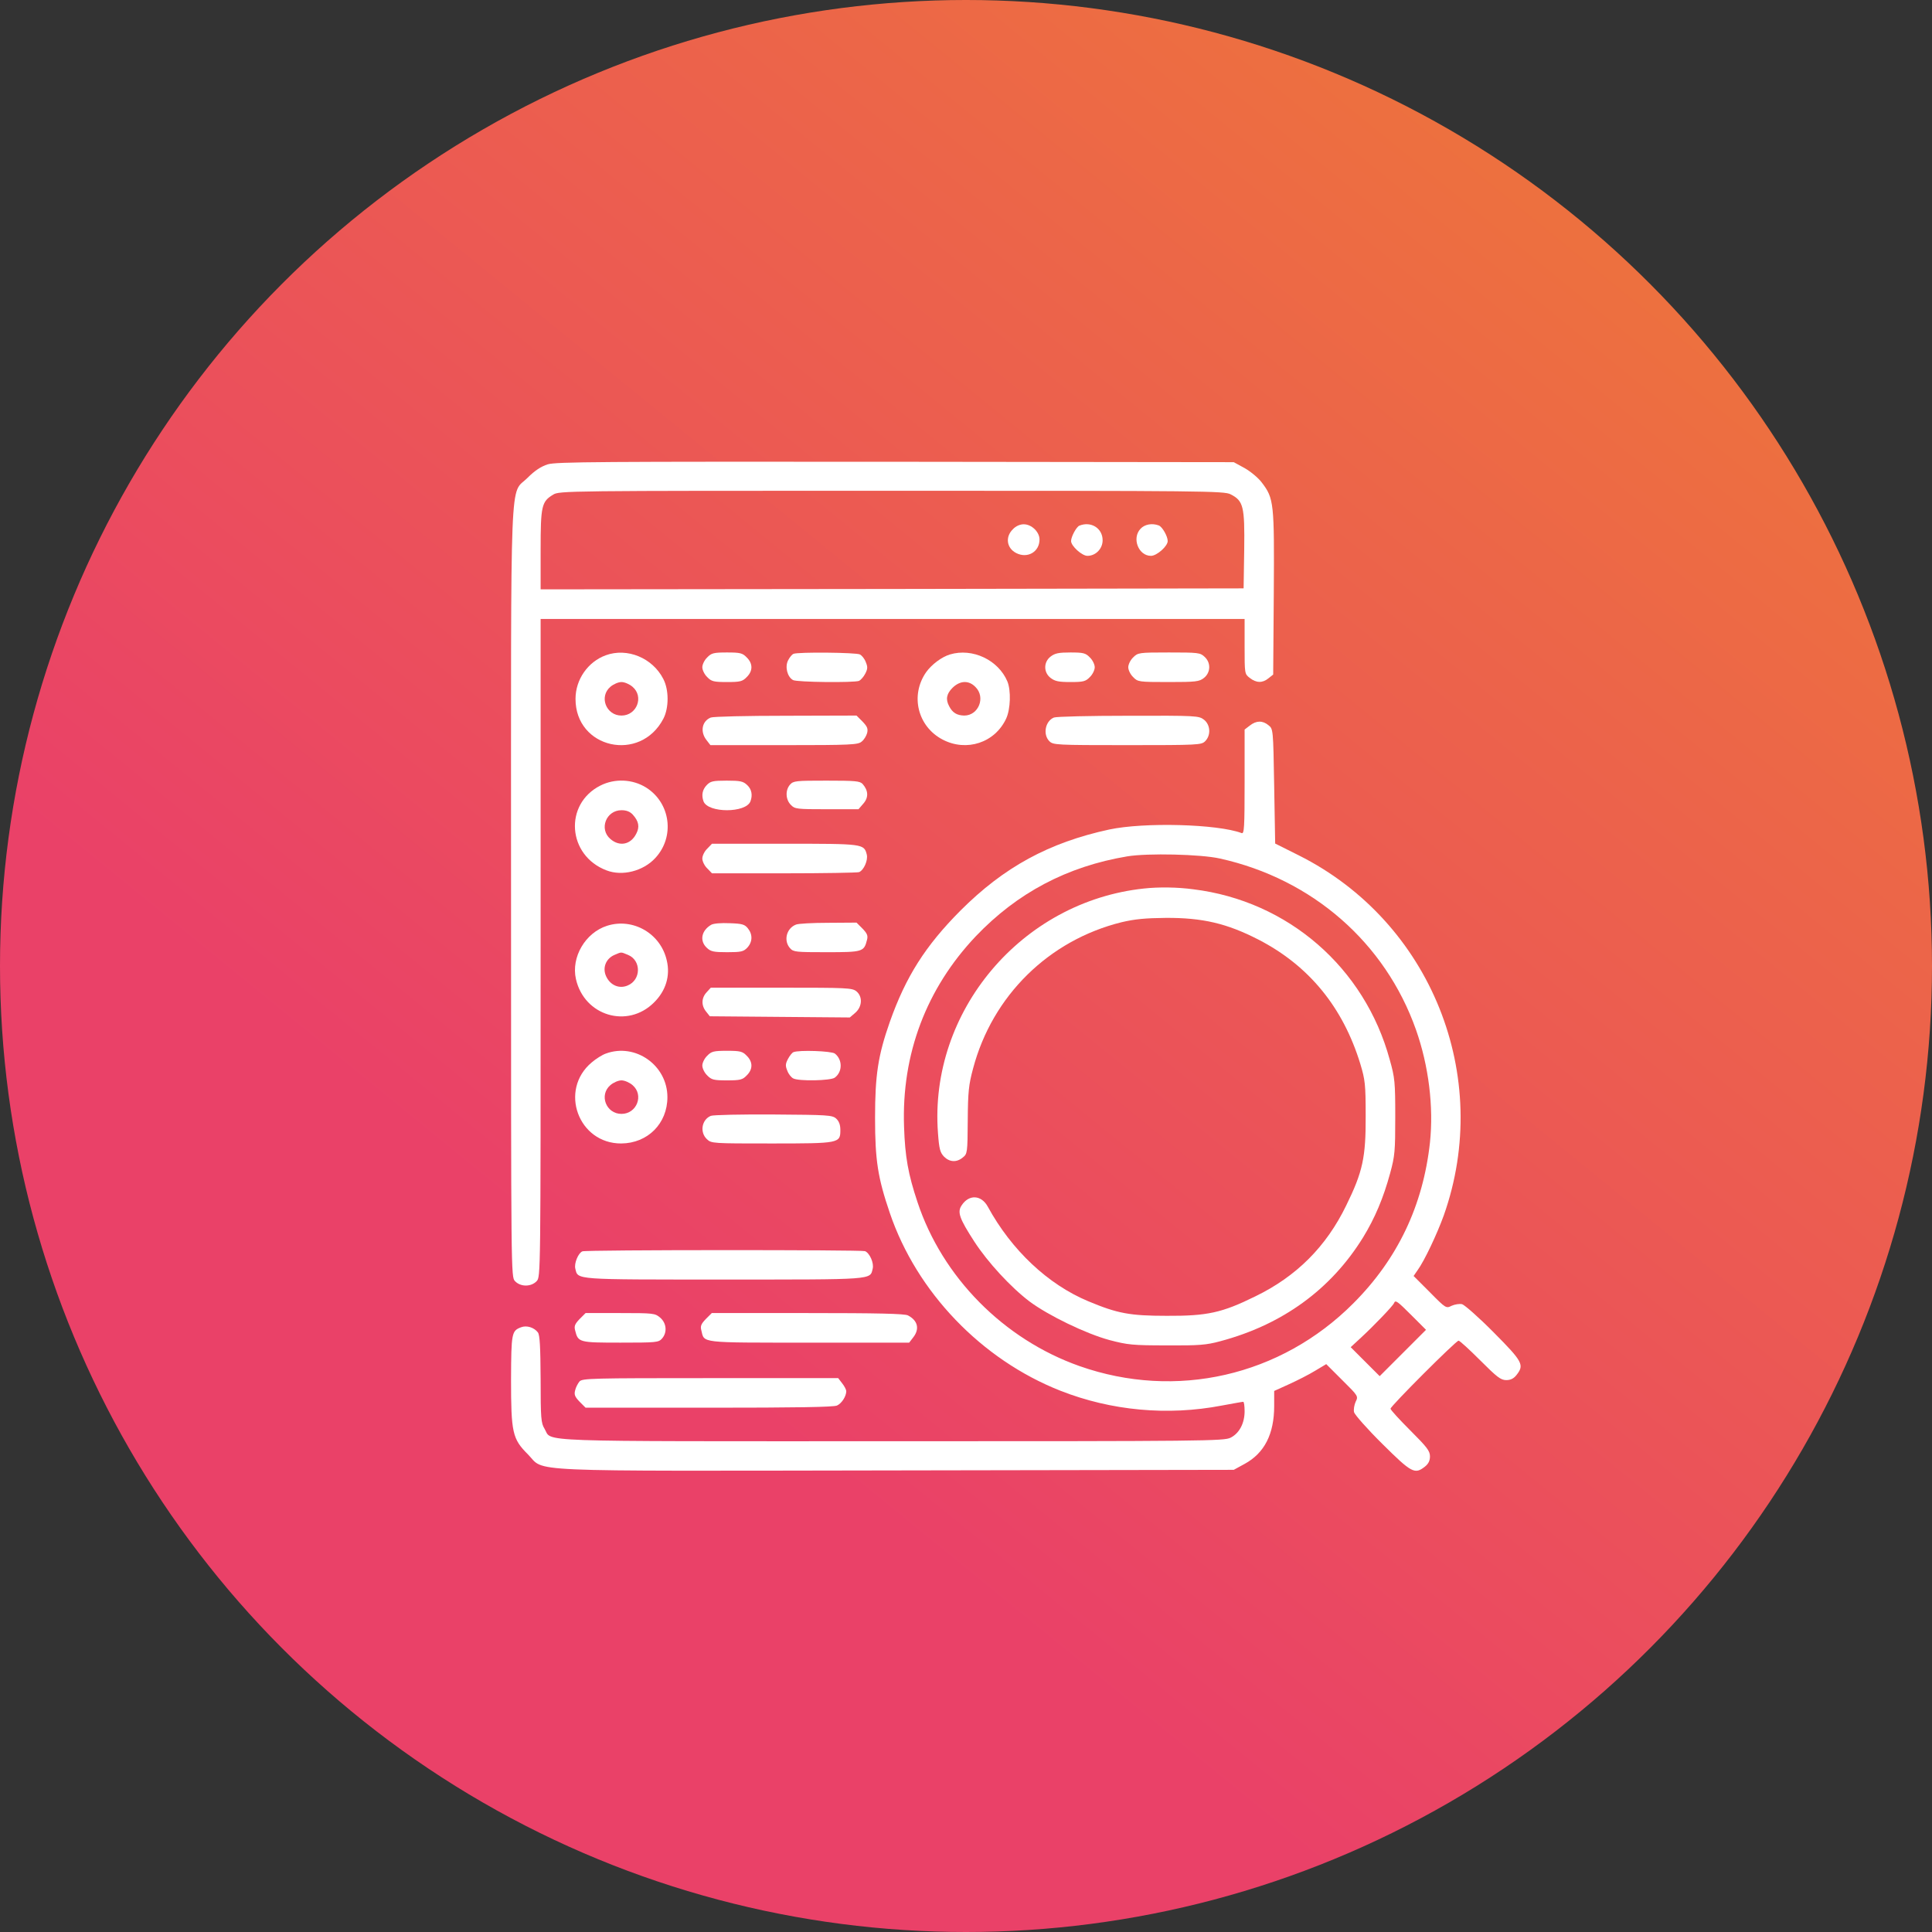 <svg width="155" height="155" viewBox="0 0 155 155" fill="none" xmlns="http://www.w3.org/2000/svg">
<rect x="0" y="0" width="155" height="155" fill="#333333" stroke="none"/>
<circle cx="77.5" cy="77.5" r="77.5" fill="url(#paint0_linear_201_92)"/>
<g clip-path="url(#clip0_201_92)">
<path d="M43.943 37.253C43.405 37.427 42.914 37.744 42.329 38.329C40.873 39.8 41 36.699 41 71.647C41 102.417 41 102.433 41.316 102.781C41.759 103.255 42.614 103.255 43.057 102.781C43.373 102.433 43.373 102.385 43.373 76.044V49.656H71.612H99.852V51.855C99.852 54.054 99.852 54.07 100.263 54.386C100.785 54.798 101.291 54.814 101.766 54.418L102.145 54.118L102.193 47.6C102.24 40.338 102.209 39.99 101.228 38.709C100.943 38.329 100.326 37.823 99.852 37.554L98.981 37.079L71.85 37.047C48.072 37.032 44.623 37.047 43.943 37.253ZM98.728 39.658C99.757 40.18 99.867 40.623 99.82 44.119L99.772 47.204L71.581 47.252L43.373 47.283V44.119C43.373 40.591 43.452 40.243 44.37 39.69C44.86 39.373 45.366 39.373 71.533 39.373C96.608 39.373 98.222 39.389 98.728 39.658Z" fill="white"/>
<path d="M81.263 42.458C80.63 43.075 80.756 43.977 81.532 44.372C82.433 44.831 83.398 44.277 83.398 43.281C83.398 42.679 82.766 42.062 82.133 42.062C81.832 42.062 81.5 42.205 81.263 42.458Z" fill="white"/>
<path d="M86.594 42.173C86.357 42.268 85.93 43.059 85.93 43.407C85.93 43.803 86.8 44.594 87.243 44.594C87.907 44.594 88.461 44.024 88.461 43.344C88.461 42.379 87.528 41.794 86.594 42.173Z" fill="white"/>
<path d="M91.498 42.426C90.787 43.186 91.34 44.594 92.337 44.594C92.811 44.594 93.682 43.819 93.682 43.407C93.682 43.028 93.254 42.268 92.97 42.157C92.432 41.952 91.831 42.062 91.498 42.426Z" fill="white"/>
<path d="M48.609 52.567C47.17 53.089 46.173 54.513 46.173 56.063C46.157 60.05 51.378 61.221 53.229 57.645C53.672 56.775 53.672 55.336 53.213 54.466C52.343 52.773 50.318 51.95 48.609 52.567ZM50.745 55.098C51.679 55.889 51.093 57.408 49.859 57.408C48.625 57.408 48.04 55.889 48.973 55.098C49.211 54.893 49.606 54.719 49.859 54.719C50.112 54.719 50.508 54.893 50.745 55.098Z" fill="white"/>
<path d="M56.741 52.741C56.52 52.947 56.346 53.311 56.346 53.532C56.346 53.754 56.52 54.117 56.741 54.323C57.073 54.671 57.263 54.719 58.323 54.719C59.383 54.719 59.573 54.671 59.905 54.323C60.411 53.833 60.411 53.232 59.905 52.741C59.573 52.393 59.383 52.346 58.323 52.346C57.263 52.346 57.073 52.393 56.741 52.741Z" fill="white"/>
<path d="M63.655 52.456C63.544 52.504 63.354 52.725 63.227 52.978C62.959 53.501 63.164 54.307 63.623 54.56C63.939 54.735 68.496 54.782 68.923 54.624C69.049 54.56 69.287 54.307 69.413 54.054C69.619 53.659 69.619 53.501 69.461 53.121C69.366 52.852 69.144 52.583 68.986 52.504C68.701 52.346 64.034 52.298 63.655 52.456Z" fill="white"/>
<path d="M76.216 52.504C75.536 52.71 74.745 53.311 74.302 53.928C73.004 55.794 73.621 58.294 75.631 59.338C77.545 60.335 79.823 59.591 80.725 57.645C81.073 56.886 81.12 55.399 80.82 54.671C80.092 52.947 78.019 51.966 76.216 52.504ZM78.257 55.114C79.095 55.937 78.51 57.408 77.355 57.408C76.77 57.392 76.422 57.187 76.153 56.665C75.852 56.111 75.931 55.668 76.422 55.178C77.023 54.592 77.719 54.56 78.257 55.114Z" fill="white"/>
<path d="M84.284 52.678C83.715 53.121 83.715 53.944 84.284 54.386C84.632 54.655 84.933 54.719 85.882 54.719C86.91 54.719 87.1 54.671 87.433 54.323C87.654 54.117 87.828 53.754 87.828 53.532C87.828 53.311 87.654 52.947 87.433 52.741C87.1 52.393 86.91 52.346 85.882 52.346C84.933 52.346 84.632 52.409 84.284 52.678Z" fill="white"/>
<path d="M90.913 52.741C90.692 52.947 90.518 53.311 90.518 53.532C90.518 53.754 90.692 54.117 90.913 54.323C91.277 54.703 91.356 54.719 93.729 54.719C95.96 54.719 96.213 54.687 96.593 54.386C97.13 53.959 97.162 53.168 96.64 52.694C96.292 52.361 96.118 52.346 93.777 52.346C91.356 52.346 91.293 52.361 90.913 52.741Z" fill="white"/>
<path d="M57.026 57.566C56.314 57.851 56.156 58.706 56.678 59.37L56.994 59.781H62.911C68.29 59.781 68.844 59.75 69.129 59.496C69.318 59.354 69.508 59.038 69.571 58.8C69.65 58.452 69.571 58.278 69.192 57.883L68.717 57.408L63.038 57.424C59.921 57.424 57.216 57.487 57.026 57.566Z" fill="white"/>
<path d="M84.553 57.566C83.857 57.851 83.651 58.927 84.189 59.465C84.49 59.765 84.712 59.781 90.438 59.781C96.165 59.781 96.387 59.765 96.688 59.465C97.162 58.99 97.115 58.152 96.593 57.74C96.181 57.424 96.007 57.408 90.533 57.424C87.433 57.424 84.743 57.487 84.553 57.566Z" fill="white"/>
<path d="M100.263 58.215L99.852 58.531V62.74C99.852 66.394 99.82 66.916 99.614 66.837C97.684 66.109 91.799 65.951 88.983 66.552C84.158 67.597 80.551 69.558 77.055 73.055C74.239 75.886 72.672 78.354 71.391 81.977C70.442 84.682 70.204 86.249 70.204 89.682C70.204 93.099 70.426 94.491 71.391 97.323C73.543 103.651 78.732 109.077 85.076 111.577C89.141 113.175 93.666 113.602 98.032 112.763C98.903 112.605 99.662 112.463 99.741 112.463C99.804 112.463 99.852 112.795 99.852 113.222C99.852 114.187 99.425 114.994 98.728 115.342C98.222 115.611 96.609 115.627 71.565 115.627C42.155 115.627 44.338 115.706 43.69 114.63C43.405 114.171 43.373 113.808 43.373 110.644C43.357 108.033 43.31 107.1 43.152 106.894C42.851 106.499 42.25 106.309 41.807 106.483C41.048 106.768 41.016 106.926 41 110.659C41 114.947 41.111 115.437 42.345 116.671C43.8 118.127 41.174 118.016 71.929 117.968L98.982 117.921L99.852 117.446C101.45 116.576 102.225 115.042 102.225 112.795V111.593L103.411 111.055C104.076 110.754 105.009 110.28 105.5 109.979L106.401 109.441L107.699 110.738C108.98 112.004 108.98 112.02 108.759 112.463C108.648 112.716 108.585 113.08 108.632 113.301C108.695 113.507 109.708 114.662 110.91 115.848C113.252 118.174 113.505 118.301 114.312 117.668C114.596 117.446 114.723 117.193 114.723 116.845C114.723 116.402 114.486 116.102 113.141 114.757C112.271 113.887 111.559 113.112 111.559 113.017C111.559 112.811 116.811 107.559 117.017 107.559C117.112 107.559 117.887 108.27 118.757 109.141C120.102 110.485 120.402 110.723 120.845 110.723C121.193 110.723 121.446 110.596 121.668 110.311C122.301 109.504 122.174 109.251 119.849 106.91C118.662 105.708 117.507 104.695 117.302 104.632C117.08 104.584 116.716 104.648 116.463 104.758C116.02 104.98 116.004 104.98 114.723 103.683L113.41 102.37L113.726 101.911C114.28 101.151 115.292 99 115.83 97.513C119.785 86.344 114.802 73.94 104.202 68.625L102.304 67.676L102.225 63.088C102.146 58.484 102.146 58.484 101.766 58.183C101.291 57.788 100.785 57.804 100.263 58.215ZM97.874 68.878C105.294 70.523 111.132 75.633 113.6 82.61C114.628 85.521 115.023 88.796 114.723 91.659C114.169 96.722 112.128 101.009 108.569 104.569C102.747 110.406 94.346 112.32 86.61 109.599C80.519 107.448 75.599 102.464 73.606 96.437C72.862 94.206 72.609 92.814 72.53 90.394C72.324 84.572 74.318 79.303 78.289 75.111C81.611 71.631 85.614 69.511 90.439 68.704C92.052 68.435 96.34 68.53 97.874 68.878ZM113.267 105.549L114.406 106.688L112.54 108.555L110.689 110.406L109.518 109.236L108.363 108.081L109.202 107.305C110.214 106.372 111.78 104.743 111.844 104.537C111.954 104.268 112.112 104.395 113.267 105.549Z" fill="white"/>
<path d="M91.783 71.283C81.943 72.327 74.523 81.154 75.251 90.9C75.346 92.197 75.425 92.466 75.741 92.798C76.184 93.241 76.754 93.273 77.244 92.862C77.608 92.577 77.624 92.482 77.64 89.903C77.656 87.578 77.719 87.024 78.067 85.727C79.617 79.873 84.158 75.427 89.98 73.988C91.055 73.735 91.894 73.656 93.523 73.64C96.482 73.624 98.428 74.083 100.959 75.38C105.009 77.468 107.746 80.806 109.138 85.363C109.518 86.628 109.565 86.992 109.565 89.523C109.581 92.862 109.328 94.016 107.999 96.722C106.401 100.012 104.012 102.401 100.722 103.999C98.032 105.328 96.846 105.581 93.603 105.565C90.644 105.565 89.647 105.375 87.306 104.395C84.079 103.05 81.152 100.297 79.254 96.817C78.731 95.852 77.735 95.804 77.149 96.706C76.785 97.244 76.975 97.766 78.162 99.601C79.238 101.262 81.089 103.271 82.592 104.41C84.094 105.534 87.132 107.005 89.015 107.511C90.454 107.891 90.866 107.938 93.603 107.938C96.197 107.954 96.782 107.907 97.89 107.606C102.889 106.277 106.781 103.445 109.36 99.269C110.309 97.718 110.989 96.105 111.527 94.127C111.907 92.735 111.938 92.355 111.938 89.603C111.938 86.818 111.907 86.47 111.495 85.015C109.486 77.627 103.332 72.279 95.738 71.346C94.457 71.172 92.954 71.156 91.783 71.283Z" fill="white"/>
<path d="M48.167 63.024C45.224 64.511 45.525 68.641 48.657 69.827C49.923 70.318 51.6 69.89 52.565 68.846C54.163 67.138 53.799 64.417 51.837 63.183C50.745 62.502 49.322 62.439 48.167 63.024ZM50.761 65.35C51.252 65.888 51.331 66.347 51.046 66.885C50.603 67.77 49.701 67.945 48.973 67.312C48.04 66.521 48.625 65.002 49.859 65.002C50.255 65.002 50.54 65.113 50.761 65.35Z" fill="white"/>
<path d="M56.694 62.993C56.346 63.357 56.267 63.8 56.441 64.29C56.804 65.239 59.842 65.239 60.206 64.29C60.396 63.784 60.301 63.309 59.937 62.977C59.62 62.676 59.383 62.629 58.307 62.629C57.184 62.629 56.994 62.676 56.694 62.993Z" fill="white"/>
<path d="M63.386 62.945C62.99 63.388 63.022 64.148 63.449 64.575C63.765 64.907 63.924 64.923 66.328 64.923H68.875L69.271 64.464C69.698 63.974 69.666 63.42 69.208 62.898C68.986 62.66 68.622 62.629 66.312 62.629C63.86 62.629 63.655 62.645 63.386 62.945Z" fill="white"/>
<path d="M56.741 68.087C56.52 68.293 56.346 68.656 56.346 68.878C56.346 69.099 56.52 69.463 56.741 69.669L57.121 70.064H62.895C66.059 70.064 68.781 70.017 68.923 69.969C69.302 69.811 69.651 69.02 69.54 68.561C69.318 67.691 69.271 67.691 62.943 67.691H57.121L56.741 68.087Z" fill="white"/>
<path d="M48.705 74.273C46.964 74.826 45.809 76.788 46.205 78.544C46.869 81.502 50.35 82.547 52.47 80.427C53.419 79.493 53.783 78.291 53.498 77.073C53.023 74.905 50.793 73.608 48.705 74.273ZM50.397 76.614C51.457 77.057 51.441 78.623 50.35 79.066C49.685 79.351 48.973 79.05 48.641 78.354C48.309 77.674 48.594 76.915 49.29 76.614C49.891 76.361 49.78 76.361 50.397 76.614Z" fill="white"/>
<path d="M57.058 74.194C56.267 74.652 56.108 75.491 56.709 76.044C57.026 76.345 57.263 76.393 58.339 76.393C59.462 76.393 59.652 76.345 59.953 76.029C60.38 75.57 60.396 74.969 60 74.478C59.747 74.162 59.541 74.099 58.545 74.067C57.864 74.035 57.247 74.083 57.058 74.194Z" fill="white"/>
<path d="M63.86 74.178C63.085 74.478 62.848 75.475 63.386 76.076C63.655 76.377 63.86 76.393 66.312 76.393C69.208 76.393 69.318 76.361 69.556 75.412C69.65 75.064 69.571 74.89 69.192 74.494L68.717 74.019L66.439 74.035C65.189 74.035 64.034 74.099 63.86 74.178Z" fill="white"/>
<path d="M56.694 79.604C56.267 80.063 56.251 80.664 56.646 81.154L56.947 81.534L62.563 81.582L68.179 81.629L68.622 81.249C69.176 80.759 69.223 79.952 68.701 79.525C68.353 79.256 67.942 79.24 62.69 79.24H57.026L56.694 79.604Z" fill="white"/>
<path d="M48.61 84.524C48.325 84.619 47.803 84.951 47.471 85.236C44.828 87.451 46.395 91.754 49.843 91.738C51.964 91.722 53.545 90.14 53.545 88.02C53.545 85.473 50.983 83.654 48.61 84.524ZM50.745 87.055C51.679 87.847 51.093 89.365 49.859 89.365C48.625 89.365 48.04 87.847 48.973 87.055C49.211 86.85 49.606 86.676 49.859 86.676C50.112 86.676 50.508 86.85 50.745 87.055Z" fill="white"/>
<path d="M56.741 84.698C56.52 84.904 56.346 85.268 56.346 85.489C56.346 85.711 56.52 86.075 56.741 86.28C57.073 86.628 57.263 86.676 58.323 86.676C59.383 86.676 59.573 86.628 59.905 86.28C60.411 85.79 60.411 85.189 59.905 84.698C59.573 84.35 59.383 84.303 58.323 84.303C57.263 84.303 57.073 84.35 56.741 84.698Z" fill="white"/>
<path d="M63.655 84.413C63.544 84.461 63.354 84.698 63.212 84.967C63.006 85.363 63.006 85.521 63.164 85.901C63.259 86.169 63.481 86.439 63.639 86.518C64.066 86.755 66.66 86.707 66.977 86.454C67.61 85.98 67.594 84.999 66.977 84.524C66.708 84.319 64.098 84.224 63.655 84.413Z" fill="white"/>
<path d="M57.026 89.523C56.298 89.824 56.124 90.837 56.71 91.39C57.073 91.738 57.168 91.738 61.899 91.738C67.372 91.738 67.42 91.722 67.42 90.647C67.42 90.235 67.309 89.951 67.088 89.745C66.771 89.46 66.423 89.444 62.057 89.413C59.478 89.397 57.216 89.444 57.026 89.523Z" fill="white"/>
<path d="M46.727 100.392C46.395 100.519 46.047 101.357 46.157 101.784C46.379 102.686 45.952 102.654 58.086 102.654C70.22 102.654 69.793 102.686 70.014 101.784C70.125 101.325 69.777 100.534 69.397 100.376C69.081 100.265 47.028 100.265 46.727 100.392Z" fill="white"/>
<path d="M46.505 105.818C46.126 106.214 46.047 106.388 46.142 106.736C46.379 107.701 46.458 107.717 49.78 107.717C52.628 107.717 52.834 107.701 53.102 107.4C53.545 106.91 53.482 106.151 52.96 105.708C52.549 105.36 52.438 105.344 49.764 105.344H46.98L46.505 105.818Z" fill="white"/>
<path d="M56.63 105.818C56.251 106.214 56.172 106.388 56.267 106.736C56.52 107.764 56.045 107.717 64.904 107.717H72.941L73.258 107.305C73.796 106.625 73.637 105.945 72.846 105.534C72.593 105.391 70.362 105.344 64.809 105.344H57.105L56.63 105.818Z" fill="white"/>
<path d="M46.49 110.833C46.363 110.992 46.189 111.308 46.142 111.545C46.047 111.893 46.126 112.067 46.505 112.463L46.98 112.937H56.884C63.797 112.937 66.882 112.89 67.151 112.763C67.531 112.589 67.894 112.02 67.894 111.609C67.894 111.498 67.752 111.213 67.562 110.976L67.246 110.564H56.994C47.439 110.564 46.727 110.58 46.49 110.833Z" fill="white"/>
</g>
<defs>
<linearGradient id="paint0_linear_201_92" x1="128" y1="20" x2="31" y2="139" gradientUnits="userSpaceOnUse">
<stop stop-color="#ED703F"/>
<stop offset="0.75" stop-color="#EA4168"/>
</linearGradient>
<clipPath id="clip0_201_92">
<rect width="81" height="81" fill="white" transform="translate(41 37)"/>
</clipPath>
</defs>
</svg>
